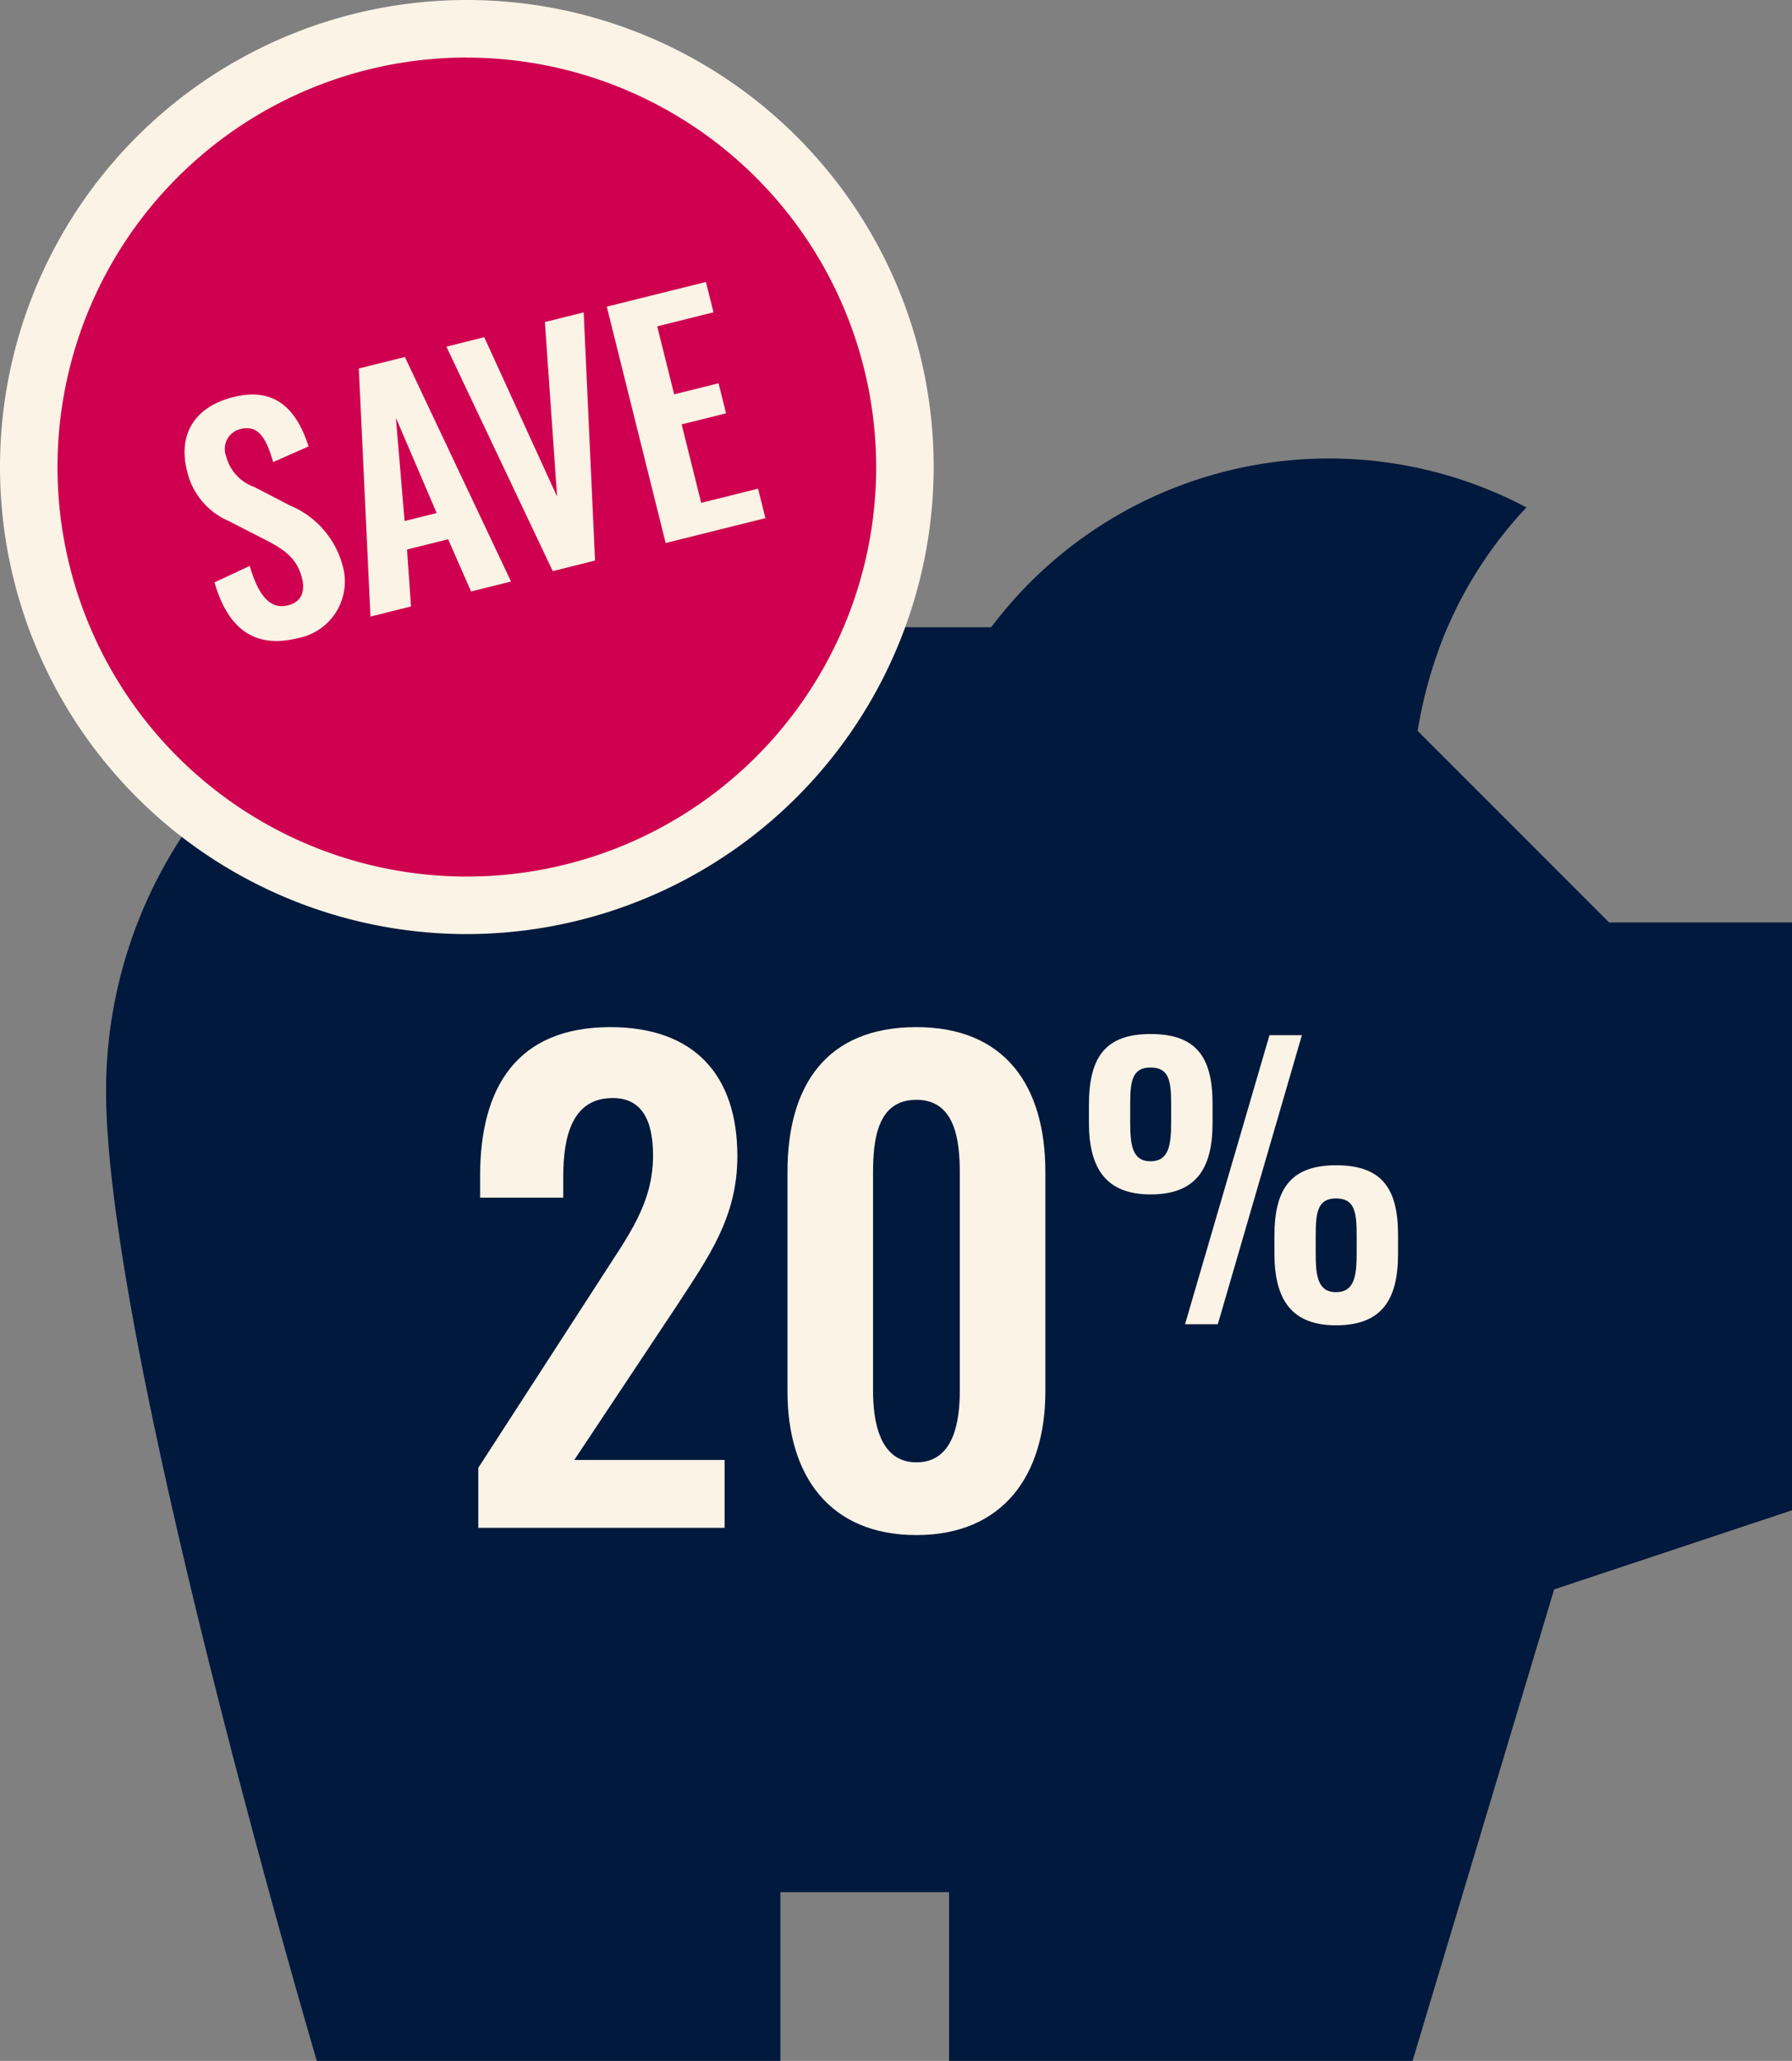 <svg id="Component_25_3" data-name="Component 25 – 3" xmlns="http://www.w3.org/2000/svg" xmlns:xlink="http://www.w3.org/1999/xlink" width="108.947" height="125.239" viewBox="0 0 108.947 125.239">
  <rect x="0" y="0" width="108.947" height="125.239" fill="#808080" stroke="none"/>
  <defs>
    <clipPath id="clip-path">
      <rect id="Rectangle_539" data-name="Rectangle 539" width="108.947" height="125.239" fill="none"/>
    </clipPath>
  </defs>
  <g id="Group_13903" data-name="Group 13903" clip-path="url(#clip-path)">
    <path id="Path_7218" data-name="Path 7218" d="M70.251,192.037H95.884a25.7,25.7,0,0,1,32.541-7.281,25.357,25.357,0,0,0-4.971,7.69,27.463,27.463,0,0,0-1.645,5.89l11.644,11.643h11.116V245.7l-14.461,4.808L121.5,279.16H93.32V268.906H83.066V279.16H54.884S42.07,235.8,42.07,220.221a28.173,28.173,0,0,1,28.181-28.184" transform="translate(-35.622 -153.921)" fill="#00193c"/>
    <path id="Path_7219" data-name="Path 7219" d="M38.04,64.674A26.634,26.634,0,1,0,11.406,38.04,26.634,26.634,0,0,0,38.04,64.674" transform="translate(-9.658 -9.658)" fill="#cf004f"/>
    <path id="Path_7220" data-name="Path 7220" d="M28.382,56.764A28.382,28.382,0,1,1,56.764,28.382,28.414,28.414,0,0,1,28.382,56.764m0-53.268A24.886,24.886,0,1,0,53.268,28.382,24.914,24.914,0,0,0,28.382,3.5" fill="#faf3e6"/>
    <path id="Path_7221" data-name="Path 7221" d="M75.016,167.817l2.141-1c.5,1.684,1.177,2.682,2.33,2.395.833-.208,1.046-.864.852-1.644-.309-1.241-1.12-1.773-2.263-2.355l-2.2-1.127a4.369,4.369,0,0,1-2.533-3.06c-.566-2.269.534-3.9,2.821-4.47,2.695-.672,3.908.946,4.572,3l-2.154.952c-.389-1.334-.836-2.3-1.989-2.009a1.241,1.241,0,0,0-.87,1.648,2.684,2.684,0,0,0,1.709,1.871l2.184,1.131A5.489,5.489,0,0,1,82.8,166.78a3.5,3.5,0,0,1-2.72,4.426c-2.624.654-4.245-.561-5.063-3.389" transform="translate(-61.976 -132.426)" fill="#faf3e6"/>
    <path id="Path_7222" data-name="Path 7222" d="M142.328,142.242l2.8-.7,6.453,13.645-2.429.606-1.394-3.174-2.5.623.242,3.461-2.464.614Zm4.732,8.782-2.478-5.785.528,6.272Z" transform="translate(-120.513 -119.849)" fill="#faf3e6"/>
    <path id="Path_7223" data-name="Path 7223" d="M177.058,125.94l2.3-.575,4.43,9.686-.742-10.606,2.358-.588.691,15.082-2.571.641Z" transform="translate(-149.919 -104.874)" fill="#faf3e6"/>
    <path id="Path_7224" data-name="Path 7224" d="M240.681,113.276l6.028-1.5.46,1.844-3.422.853,1.03,4.131,2.7-.672.455,1.826-2.7.672,1.189,4.769,3.457-.862.446,1.791-6.064,1.512Z" transform="translate(-203.791 -94.641)" fill="#faf3e6"/>
    <path id="Path_7225" data-name="Path 7225" d="M189.714,433.981l7.43-11.48c1.635-2.564,3.195-4.533,3.195-7.5,0-2.229-.743-3.492-2.452-3.492-2.415,0-3.009,2.229-3.009,4.793v1.263h-5.053v-1.337c0-5.35,2.229-9.028,7.913-9.028,5.127,0,7.727,2.935,7.727,7.839,0,3.752-1.783,6.167-3.715,9.139l-6.2,9.325h9.139v4.124H189.714Z" transform="translate(-160.636 -344.782)" fill="#faf3e6"/>
    <path id="Path_7226" data-name="Path 7226" d="M312.354,429.337V416c0-5.276,2.378-8.8,7.839-8.8,5.387,0,7.839,3.567,7.839,8.8v13.337c0,5.127-2.6,8.73-7.839,8.73-5.275,0-7.839-3.6-7.839-8.73m10.477-.074V416.074c0-2.043-.3-4.458-2.638-4.458-2.378,0-2.638,2.415-2.638,4.458v13.189c0,1.932.409,4.384,2.638,4.384,2.266,0,2.638-2.452,2.638-4.384" transform="translate(-264.478 -344.782)" fill="#faf3e6"/>
    <path id="Path_7227" data-name="Path 7227" d="M431.9,415.327v-1.061c0-2.9,1-4.31,3.747-4.31s3.769,1.365,3.769,4.224v1.191c0,2.816-1.04,4.332-3.769,4.332-2.707,0-3.747-1.581-3.747-4.375m5-.043v-1.04c0-1.408-.108-2.253-1.256-2.253-1.126,0-1.235.845-1.235,2.274v1.04c0,1.408.13,2.383,1.235,2.383,1.126,0,1.256-1,1.256-2.4m5.978-5.263h1.971l-5.112,17.566h-1.993Zm.3,13.256v-1.061c0-2.859,1-4.289,3.747-4.289s3.769,1.365,3.769,4.224v1.169c0,2.838-1.04,4.332-3.769,4.332-2.707,0-3.747-1.56-3.747-4.375m5-.022v-1.039c0-1.43-.108-2.274-1.256-2.274-1.126,0-1.235.866-1.235,2.274v1.039c0,1.408.13,2.383,1.235,2.383,1.126,0,1.256-1,1.256-2.383" transform="translate(-365.698 -347.119)" fill="#faf3e6"/>
  </g>
</svg>
